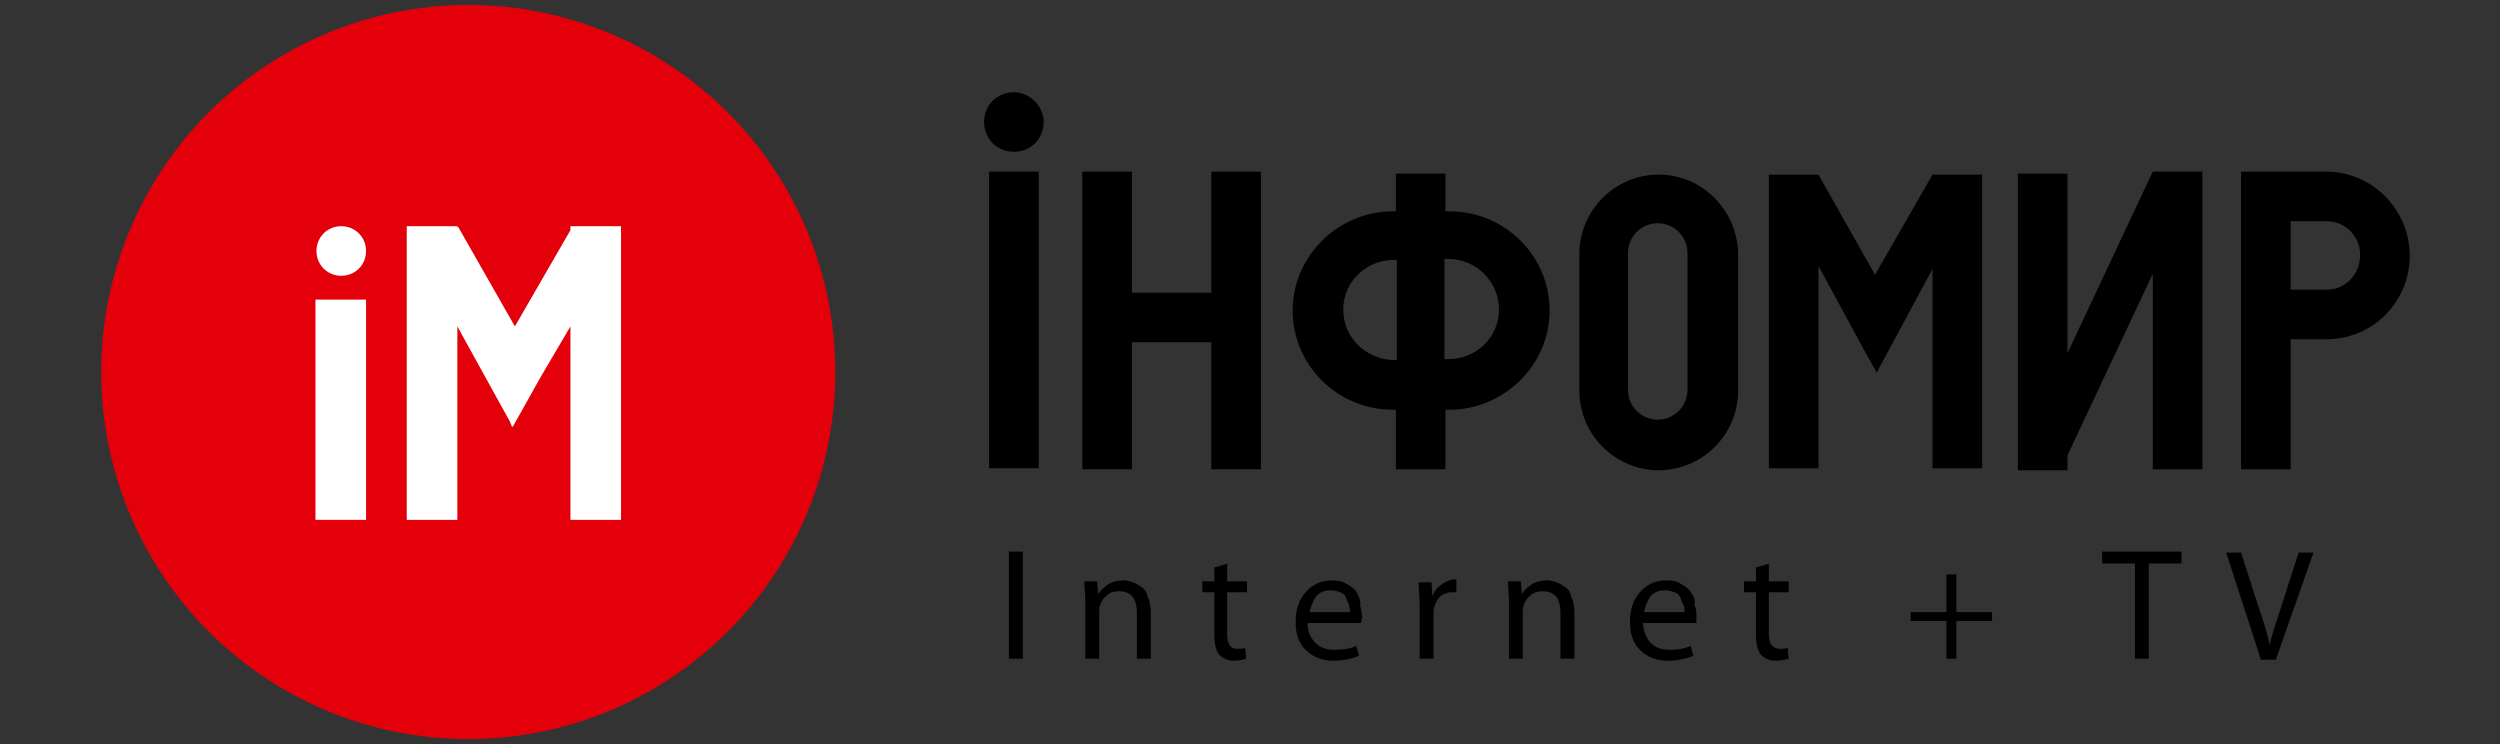 <?xml version="1.0" encoding="utf-8"?>
<!-- Generator: Adobe Illustrator 24.1.2, SVG Export Plug-In . SVG Version: 6.00 Build 0)  -->
<svg version="1.1" id="Layer_1" xmlns="http://www.w3.org/2000/svg" xmlns:xlink="http://www.w3.org/1999/xlink" x="0px" y="0px"
	 viewBox="0 0 252 75" style="enable-background:new 0 0 252 75;" xml:space="preserve">
<rect x="0" y="0" width="252" height="75" fill="#333333" stroke="none"/>
<style type="text/css">
	.st0{fill:#E3000B;}
	.st1{fill:#FFFFFF;}
</style>
<g>
	<circle class="st0" cx="47.2" cy="37.5" r="37"/>
</g>
<g>
	<path class="st1" d="M34.4,22.8c-1.4,0-2.5,1.1-2.5,2.5c0,1.4,1.1,2.5,2.5,2.5c1.4,0,2.5-1.1,2.5-2.5
		C36.9,23.9,35.8,22.8,34.4,22.8z"/>
	<rect x="31.8" y="30.2" class="st1" width="5.1" height="22.2"/>
	<polygon class="st1" points="57.5,22.8 57.5,23.2 51.9,32.9 46.2,22.9 46.1,22.9 46.1,22.8 41,22.8 41,52.4 46.1,52.4 46.1,32.9 
		51.4,42.5 51.6,43 51.6,43 51.7,43 54.5,38 57.5,32.9 57.5,52.4 62.6,52.4 62.6,22.8 	"/>
</g>
<g>
	<polygon points="189.2,37.5 194.8,27.1 194.8,47.2 199.8,47.2 199.8,17.6 194.8,17.6 194.8,17.6 189,27.7 183.3,17.6 183.3,17.6 
		178.3,17.6 178.3,47.2 183.3,47.2 183.3,26.8 187.8,35.1 189.2,37.6 189.2,37.6 189.2,37.6 	"/>
	<rect x="99.7" y="17.3" width="5" height="29.9"/>
	<polygon points="127.1,17.3 122.1,17.3 122.1,29.5 114.1,29.5 114.1,17.3 109.1,17.3 109.1,47.3 114.1,47.3 114.1,34.5 122.1,34.5 
		122.1,47.3 127.1,47.3 127.1,34.5 127.1,34.5 127.1,29.5 127.1,29.5 	"/>
	<path d="M145.7,47.3v-6h0.4c5.5,0,10.1-4.5,10.1-10c0-5.5-4.5-10-10.1-10h-0.4v-3.8h-5v3.8h-0.3c-5.5,0-10.1,4.5-10.1,10
		c0,5.5,4.5,10,10.1,10h0.3v6H145.7z M135.4,31.2c0-2.8,2.3-5,5.1-5h0.3v10.1h-0.3C137.6,36.2,135.4,34,135.4,31.2z M151.1,31.2
		c0,2.8-2.3,5-5.1,5h-0.4V26.1h0.4C148.8,26.1,151.1,28.4,151.1,31.2z"/>
	<polygon points="217,17.3 208.4,35.6 208.4,17.5 203.4,17.5 203.4,47.4 208.4,47.4 208.4,45.9 217,27.6 217,47.3 222,47.3 
		222,17.3 217,17.3 	"/>
	<path d="M167.2,17.6c-4.4,0-8,3.6-8,8v13.8c0,4.4,3.6,8,8,8c4.4,0,8-3.6,8-8V25.5C175.1,21.2,171.6,17.6,167.2,17.6z M170.1,39.3
		c0,1.6-1.3,3-3,3c-1.6,0-3-1.3-3-3V25.5c0-1.6,1.3-3,3-3c1.6,0,3,1.3,3,3V39.3z"/>
	<path d="M234.5,17.3h-3.6h-5v16.9v13.1h5V34.2h3.6c4.7,0,8.4-3.8,8.4-8.4C242.9,21.1,239.1,17.3,234.5,17.3z M234.5,29.2h-3.6v-6.9
		h3.6c1.9,0,3.4,1.5,3.4,3.4C237.9,27.7,236.4,29.2,234.5,29.2z"/>
	<path d="M102.2,9.3c-1.7,0-3,1.3-3,3c0,1.7,1.3,3,3,3c1.7,0,3-1.3,3-3C105.2,10.7,103.8,9.3,102.2,9.3z"/>
	<path d="M123.8,56.8l-1.4,0.4v1.4h-1.2v1.1h1.2V64c0,1,0.2,1.6,0.5,2c0.4,0.4,0.9,0.6,1.5,0.6c0.5,0,0.9-0.1,1.2-0.2l-0.1-1.1
		c-0.2,0.1-0.5,0.1-0.8,0.1c-0.7,0-1-0.5-1-1.5v-4.2h2v-1.1h-2V56.8z"/>
	<rect x="101.7" y="55.6" width="1.4" height="10.8"/>
	<path d="M115.1,59.2c-0.3-0.2-0.6-0.4-0.9-0.5c-0.3-0.1-0.6-0.2-0.9-0.2c-0.6,0-1.1,0.1-1.6,0.4c-0.4,0.3-0.8,0.6-1,1h0l-0.1-1.3
		h-1.3c0,0.6,0.1,1.3,0.1,2.1v5.7h1.4v-4.7c0-0.3,0-0.5,0.1-0.7c0.1-0.4,0.4-0.8,0.7-1c0.3-0.3,0.7-0.4,1.2-0.4
		c0.6,0,1.1,0.2,1.4,0.6s0.4,1,0.4,1.7v4.5h1.4v-4.6c0-0.6-0.1-1.2-0.3-1.6C115.6,59.7,115.4,59.4,115.1,59.2z"/>
	<polygon points="211.9,56.8 215.2,56.8 215.2,66.4 216.6,66.4 216.6,56.8 219.9,56.8 219.9,55.6 211.9,55.6 	"/>
	<path d="M136.8,59.8c-0.2-0.4-0.6-0.7-1-0.9c-0.4-0.3-1-0.4-1.5-0.4c-1.1,0-2,0.4-2.7,1.2c-0.7,0.8-1,1.8-1,3c0,1.2,0.3,2.1,1,2.8
		c0.7,0.7,1.6,1.1,2.8,1.1c1,0,1.9-0.2,2.6-0.5l-0.3-1c-0.6,0.3-1.3,0.4-2.2,0.4c-0.8,0-1.4-0.2-1.9-0.7c-0.5-0.5-0.8-1.1-0.8-2h5.4
		c0-0.2,0.1-0.4,0.1-0.6c0-0.4-0.1-0.8-0.2-1.2C137.2,60.6,137,60.2,136.8,59.8z M132,61.8c0.1-0.6,0.3-1.1,0.6-1.6
		c0.4-0.5,0.9-0.7,1.5-0.7c0.4,0,0.7,0.1,1,0.2c0.3,0.1,0.5,0.3,0.6,0.6c0.1,0.3,0.2,0.5,0.3,0.7c0,0.2,0.1,0.5,0.1,0.7H132z"/>
	<path d="M170.5,59.8c-0.2-0.4-0.6-0.7-1-0.9c-0.4-0.3-0.9-0.4-1.5-0.4c-1.1,0-2,0.4-2.7,1.2c-0.7,0.8-1,1.8-1,3
		c0,1.2,0.3,2.1,1,2.8c0.7,0.7,1.6,1.1,2.8,1.1c1,0,1.9-0.2,2.6-0.5l-0.3-1c-0.6,0.3-1.3,0.4-2.1,0.4c-0.8,0-1.4-0.2-1.9-0.7
		c-0.5-0.5-0.7-1.1-0.8-2h5.4c0-0.2,0-0.4,0-0.6c0-0.4,0-0.8-0.2-1.2C170.9,60.6,170.8,60.2,170.5,59.8z M165.7,61.8
		c0.1-0.6,0.3-1.1,0.6-1.6c0.4-0.5,0.9-0.7,1.5-0.7c0.4,0,0.7,0.1,1,0.2c0.3,0.1,0.5,0.3,0.6,0.6c0.1,0.3,0.2,0.5,0.3,0.7
		c0.1,0.2,0.1,0.5,0.1,0.7H165.7z"/>
	<polygon points="197.2,57.9 196.2,57.9 196.2,61.7 192.6,61.7 192.6,62.6 196.2,62.6 196.2,66.4 197.2,66.4 197.2,62.6 200.8,62.6 
		200.8,61.7 197.2,61.7 	"/>
	<path d="M178.4,56.8l-1.4,0.4v1.4h-1.2v1.1h1.2V64c0,1,0.2,1.6,0.5,2c0.4,0.4,0.9,0.6,1.5,0.6c0.5,0,0.9-0.1,1.3-0.2l-0.1-1.1
		c-0.2,0.1-0.5,0.1-0.8,0.1c-0.7,0-1.1-0.5-1.1-1.5v-4.2h2v-1.1h-2V56.8z"/>
	<path d="M145.2,59c-0.4,0.3-0.7,0.7-0.8,1.2h0l-0.1-1.5H143c0,0.6,0.1,1.4,0.1,2.4v5.3h1.4v-4.2c0-0.2,0-0.4,0-0.7
		c0.1-0.5,0.3-1,0.6-1.3c0.3-0.3,0.8-0.5,1.2-0.5c0.1,0,0.3,0,0.5,0v-1.3c-0.2,0-0.3,0-0.4,0C146,58.5,145.6,58.7,145.2,59z"/>
	<path d="M157.8,59.2c-0.3-0.2-0.6-0.4-0.9-0.5c-0.3-0.1-0.6-0.2-0.9-0.2c-0.6,0-1.1,0.1-1.6,0.4c-0.4,0.3-0.8,0.6-1,1h0l-0.1-1.3
		h-1.3c0,0.6,0.1,1.3,0.1,2.1v5.7h1.4v-4.7c0-0.3,0-0.5,0.1-0.7c0.1-0.4,0.4-0.8,0.7-1c0.3-0.3,0.7-0.4,1.2-0.4
		c0.6,0,1.1,0.2,1.4,0.6s0.4,1,0.4,1.7v4.5h1.4v-4.6c0-0.6-0.1-1.2-0.3-1.6C158.3,59.7,158.1,59.4,157.8,59.2z"/>
	<path d="M230,61c-0.5,1.6-1,2.9-1.2,4h0c-0.2-0.9-0.6-2.3-1.2-4l-1.7-5.3h-1.5l3.5,10.8h1.5l3.8-10.8h-1.5L230,61z"/>
</g>
</svg>

